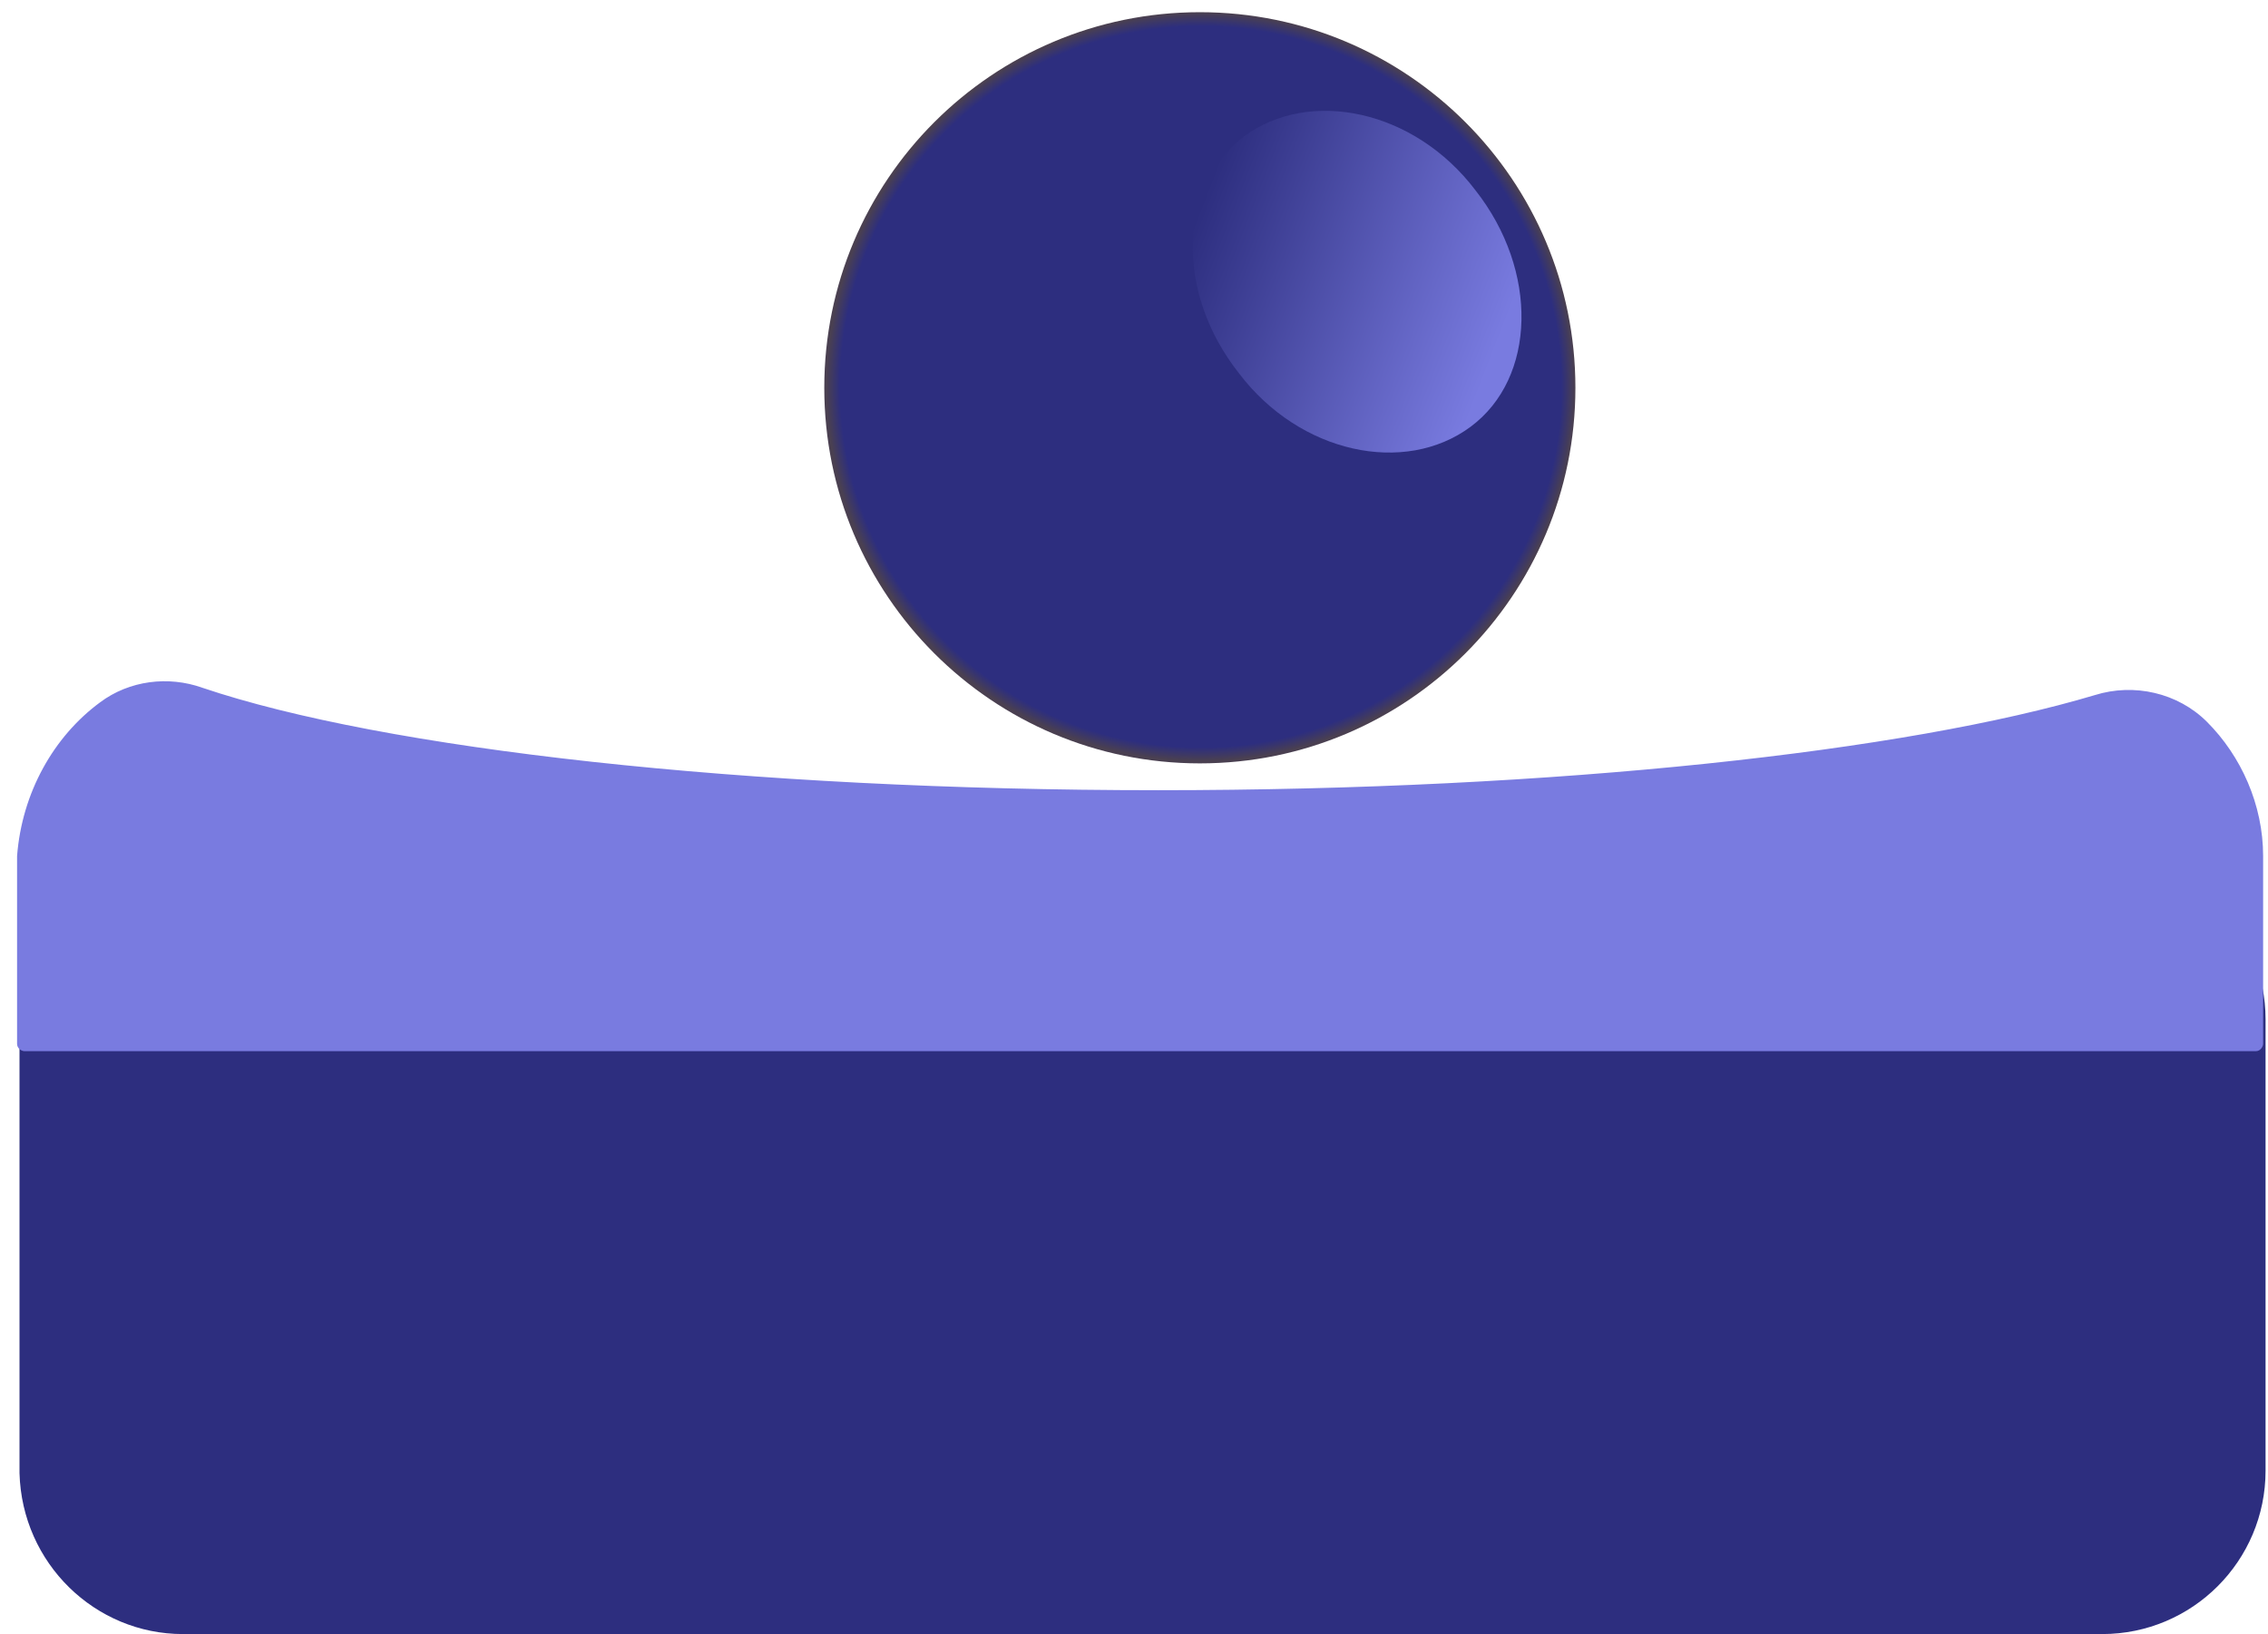 <svg width="93" height="67" viewBox="0 0 93 67" fill="none" xmlns="http://www.w3.org/2000/svg">
<path d="M49.2 31.3C40.695 31.3 33.8 24.405 33.8 15.9C33.8 7.395 40.695 0.5 49.2 0.5C57.705 0.5 64.6 7.395 64.6 15.9C64.6 24.405 57.705 31.3 49.2 31.3Z" fill="url(#paint0_radial_9399_27901)"/>
<path d="M50.8 15.3C53.3 18.6 57.6 19.5 60.3 17.5C63 15.5 63.1 11.1 60.5 7.8C58 4.5 53.7 3.6 51 5.6C48.3 7.7 48.2 12 50.8 15.3Z" fill="url(#paint1_linear_9399_27901)"/>
<path d="M7.5 67H86.2C89.9 67 92.9 64 92.9 60.3V41.8C92.9 38.1 89.9 35.1 86.2 35.1H7.5C3.8 35.1 0.8 38.1 0.8 41.8V60.4C0.9 64.1 3.9 67 7.5 67Z" fill="#2D2E7F"/>
<path d="M4.1 28.8C5.3 27.9 6.9 27.7 8.3 28.2C15.7 30.7 30.5 32.4 47.5 32.4C63.9 32.4 78.2 30.8 85.9 28.5C87.5 28 89.3 28.4 90.5 29.6C91.9 31 92.8 33 92.8 35.1V42.8C92.8 42.9 92.7 43.1 92.5 43.1H1C0.9 43.1 0.7 43 0.7 42.8V35.1C0.9 32.5 2.2 30.2 4.1 28.8Z" fill="#797BE0"/>
<defs>
<radialGradient id="paint0_radial_9399_27901" cx="0" cy="0" r="1" gradientUnits="userSpaceOnUse" gradientTransform="translate(49.238 15.859) rotate(180) scale(15.355 15.355)">
<stop offset="0.964" stop-color="#2D2E7F"/>
<stop offset="1" stop-color="#4A4051"/>
</radialGradient>
<linearGradient id="paint1_linear_9399_27901" x1="61.509" y1="13.837" x2="49.031" y2="8.983" gradientUnits="userSpaceOnUse">
<stop stop-color="#797BE0"/>
<stop offset="1" stop-color="#2D2E7F"/>
</linearGradient>
</defs>
</svg>
